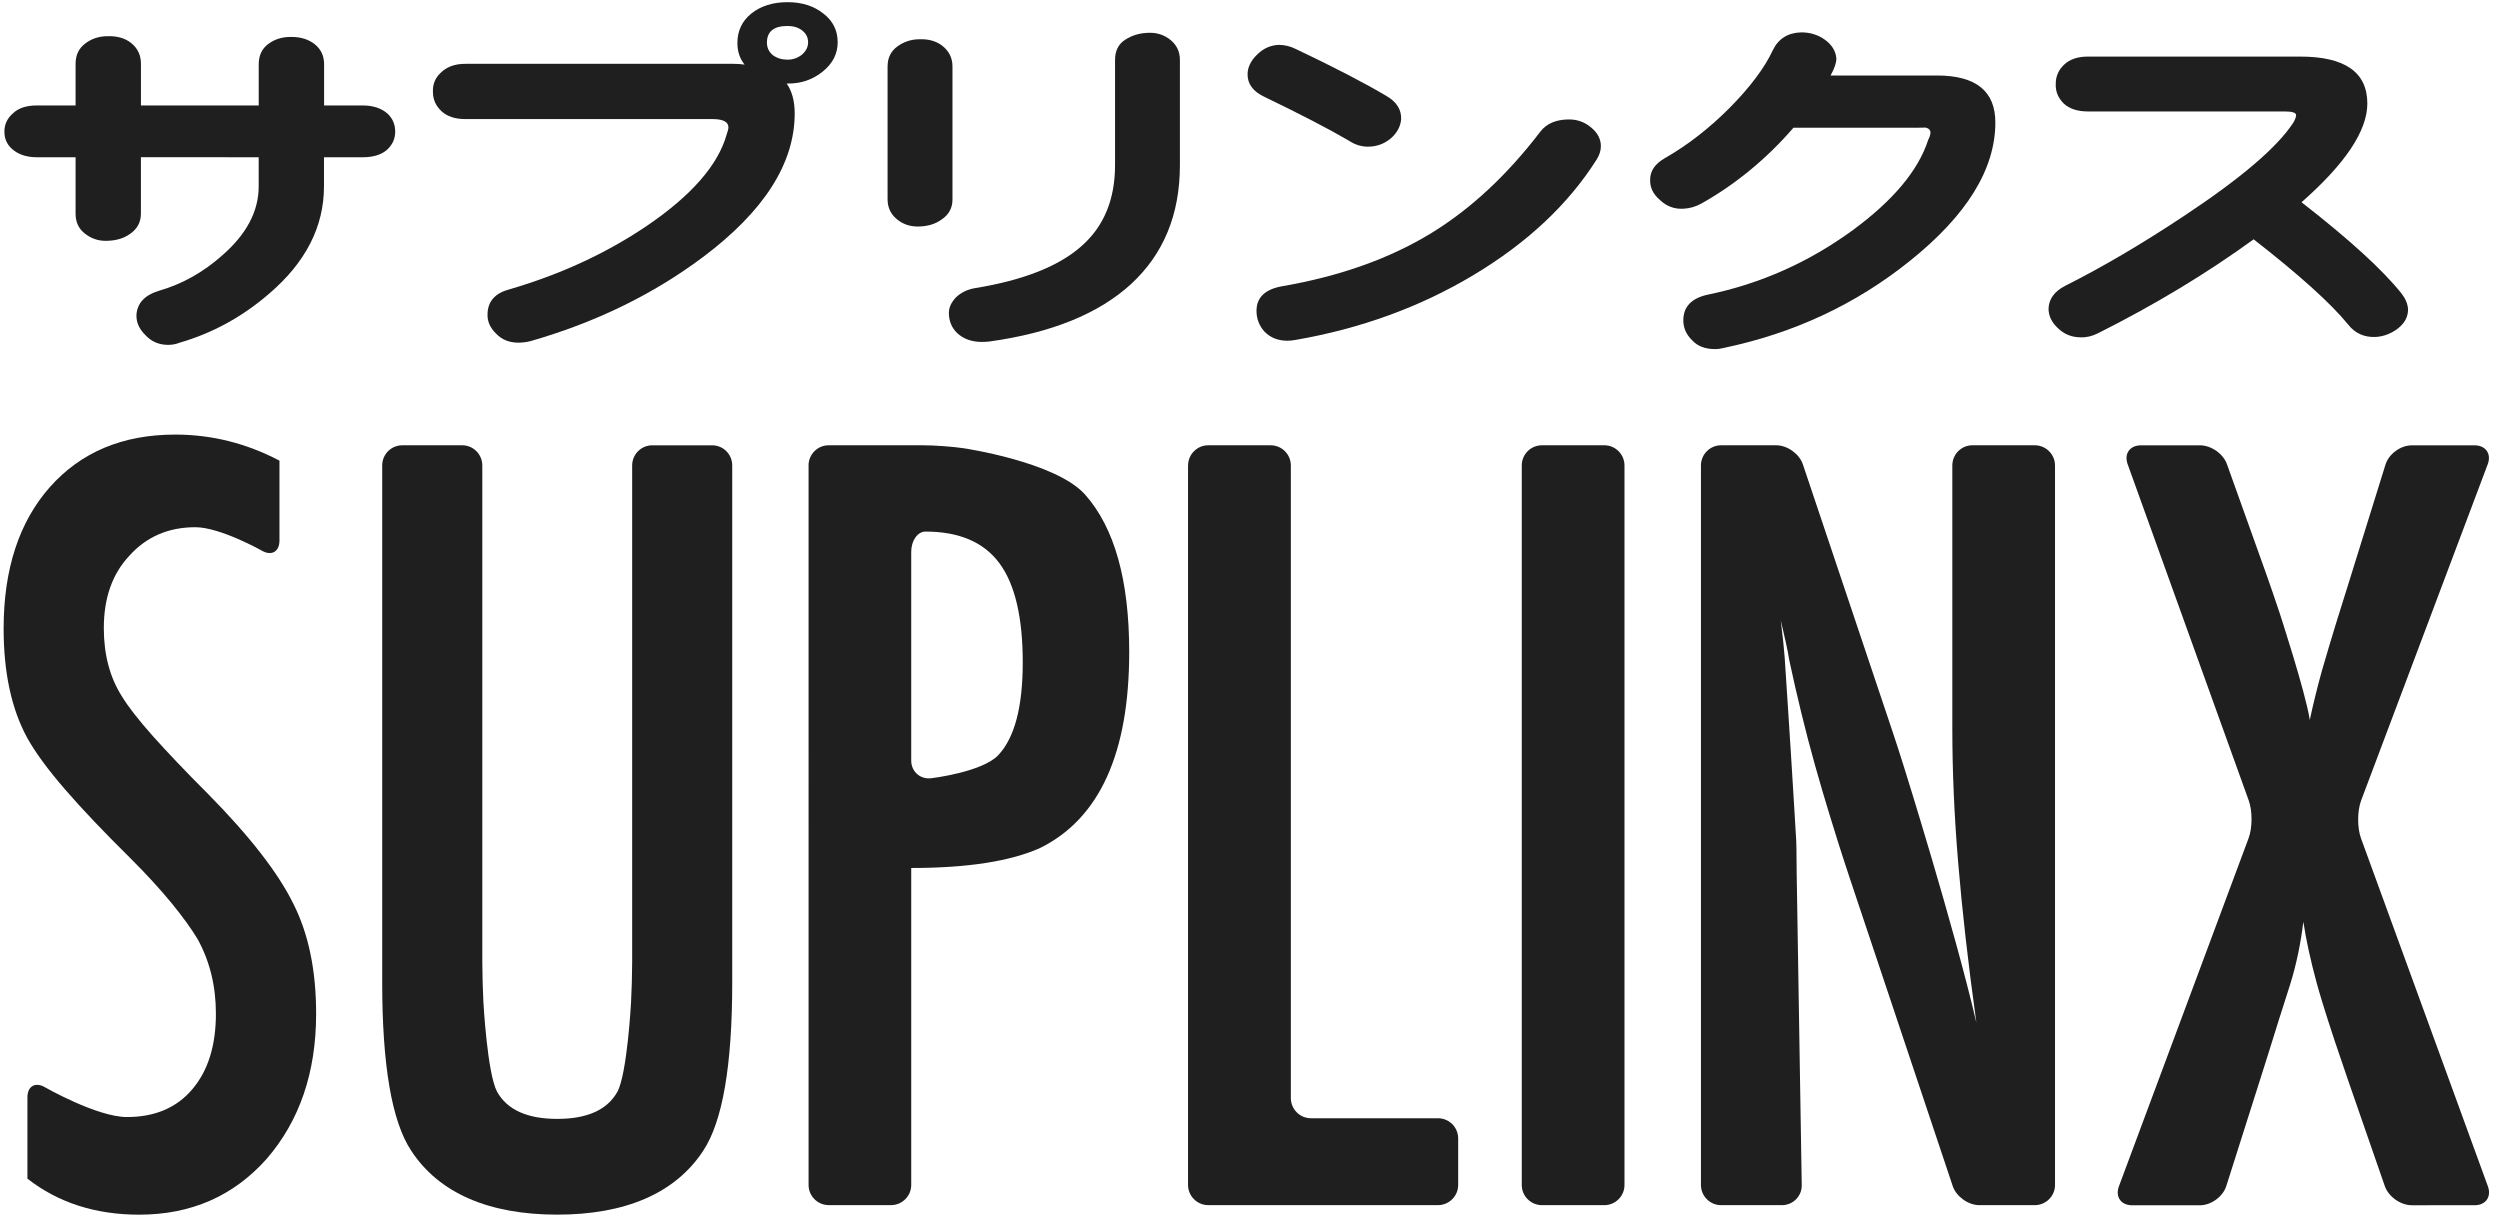 <?xml version="1.0" encoding="utf-8"?>
<!-- Generator: Adobe Illustrator 25.3.1, SVG Export Plug-In . SVG Version: 6.00 Build 0)  -->
<svg version="1.1" id="Layer_1" xmlns="http://www.w3.org/2000/svg" xmlns:xlink="http://www.w3.org/1999/xlink" x="0px" y="0px"
	 viewBox="0 0 688 336" style="enable-background:new 0 0 688 336;" xml:space="preserve">
<style type="text/css">
	.st0{fill:#1F1F1F;}
</style>
<g>
	<g>
		<path class="st0" d="M76.91,126.77v21.97c0,3.07-2.16,4.34-4.81,2.82c0,0-11.48-6.47-18.34-6.47c-7.41,0-13.46,2.62-18.16,7.85
			c-4.69,4.98-7.03,11.61-7.03,19.93c0,7.32,1.67,13.58,5.01,18.82c1.71,2.81,4.53,6.42,8.47,10.86c3.94,4.41,9.01,9.75,15.25,15.99
			c11.48,11.64,19.29,21.72,23.45,30.22c4.16,8.22,6.25,18.3,6.25,30.23c0,16.16-4.57,29.49-13.65,39.97
			c-9.11,10.21-20.79,15.32-35.05,15.32c-12.02,0-22.27-3.29-30.75-9.91v-22.39c0-3.05,2.16-4.31,4.8-2.78
			c0,0,14.35,8.21,22.57,8.21c7.68,0,13.68-2.53,18.01-7.65c4.34-5.11,6.49-12.04,6.49-20.79c0-7.59-1.67-14.41-5.01-20.48
			c-1.71-2.87-4.13-6.2-7.19-9.95c-3.07-3.74-6.9-7.94-11.52-12.54c-7.13-7.05-13.06-13.27-17.75-18.7
			c-4.7-5.42-8.19-10.16-10.45-14.22c-4.34-7.96-6.5-17.99-6.5-30.1c0-16.33,4.24-29.3,12.69-38.89
			c8.56-9.66,20.06-14.49,34.51-14.49C58.24,119.59,67.81,121.99,76.91,126.77z"/>
		<path class="st0" d="M222.51,128.1c0-3.08,2.5-5.56,5.54-5.56h26c3.06,0,8.02,0.36,11.04,0.8c0,0,25.37,3.71,33.5,12.74
			c8.11,9.11,12.17,23.56,12.17,43.34c0,27.83-8.15,45.8-24.46,53.92c-8.2,3.69-20.04,5.53-35.53,5.53v87.24
			c0,3.04-2.5,5.54-5.54,5.54h-17.17c-3.05,0-5.54-2.5-5.54-5.54V128.1z M250.77,209.3c0,3.04,2.47,5.24,5.52,4.87
			c0,0,14.05-1.67,18.45-6.37c4.49-4.79,6.72-13.29,6.72-25.49c0-12.44-2.15-21.57-6.45-27.35c-4.3-5.78-11.08-8.67-20.33-8.67l0,0
			c-2.16,0-3.91,2.5-3.91,5.55V209.3z"/>
		<path class="st0" d="M326.96,128.1c0-3.08,2.5-5.56,5.55-5.56h17.15c3.08,0,5.58,2.48,5.58,5.56v174.08
			c0,3.07,2.48,5.56,5.53,5.56h34.98c3.03,0,5.54,2.48,5.54,5.55v12.82c0,3.04-2.51,5.54-5.54,5.54H332.5
			c-3.05,0-5.55-2.5-5.55-5.54V128.1z"/>
		<path class="st0" d="M418.79,128.1c0-3.08,2.48-5.56,5.57-5.56h17.16c3.04,0,5.54,2.48,5.54,5.56v198.02
			c0,3.04-2.5,5.54-5.54,5.54h-17.16c-3.08,0-5.57-2.5-5.57-5.54V128.1z"/>
		<path class="st0" d="M468.1,128.1c0-3.08,2.5-5.56,5.55-5.56h15.17c3.06,0,6.35,2.36,7.33,5.25l24.48,72.94
			c0.97,2.9,2.52,7.64,3.41,10.55c0,0,13.64,43.43,19.86,70.15c-2.25-16.14-3.91-30.77-5-43.89c-1.1-13.08-1.62-25.42-1.62-36.98
			V128.1c0-3.08,2.48-5.56,5.53-5.56h17.16c3.05,0,5.57,2.48,5.57,5.56v198.02c0,3.04-2.51,5.54-5.57,5.54h-15.26
			c-3.04,0-6.34-2.36-7.32-5.25l-27.97-83.64c-0.98-2.88-2.51-7.64-3.44-10.55c0,0-3.95-12.44-6.5-21.67
			c-2.58-9.21-4.94-18.88-7.1-28.99c-0.19-1.27-0.48-2.81-0.88-4.6c-0.42-1.81-0.87-3.88-1.43-6.23c0.26,2.35,0.49,4.34,0.69,6.01
			c0.16,1.67,0.3,3.1,0.39,4.26l1.03,15.74c0.19,3.06,0.5,8.04,0.71,11.09l0.91,14.81c0.19,3.06,0.42,6.97,0.52,8.75
			c0,0,0,0,0.06,2.06c0.02,2.08,0.07,4.43,0.07,7.04l1.39,85.63c0.07,3.04-2.4,5.54-5.44,5.54h-16.75c-3.05,0-5.55-2.5-5.55-5.54
			V128.1z"/>
		<path class="st0" d="M585.53,127.75c-1.05-2.87,0.6-5.2,3.67-5.2h16.24c3.07,0,6.41,2.33,7.43,5.23l10.75,30.04
			c1.03,2.89,2.64,7.6,3.61,10.5c0,0,7.34,22.41,8.42,29.82c0.99-4.61,2.1-9.09,3.3-13.41c1.25-4.35,2.55-8.68,3.87-12.99l0.25-0.81
			c0.91-2.91,2.39-7.68,3.31-10.58l10.1-32.48c0.9-2.93,4.15-5.31,7.21-5.31h17.34c3.04,0,4.66,2.33,3.6,5.18l-34.85,92.56
			c-1.07,2.85-1.09,7.55-0.03,10.41l34.92,95.77c1.05,2.86-0.6,5.2-3.64,5.2H663.7c-3.06,0-6.38-2.36-7.39-5.23l-10.18-29.35
			c-0.99-2.89-2.59-7.61-3.57-10.5c0,0-3.3-9.82-5.02-16.14c-1.72-6.32-2.92-11.93-3.66-16.8c-0.73,6.05-1.93,11.83-3.65,17.32
			l-3.07,9.63c-0.91,2.91-2.21,7.06-2.88,9.23c-0.69,2.16-1.98,6.29-2.92,9.22l-8.69,27.36c-0.92,2.89-4.17,5.27-7.24,5.27h-18.68
			c-3.06,0-4.68-2.34-3.63-5.2l35.68-95.78c1.08-2.84,1.1-7.54,0.05-10.42L585.53,127.75z"/>
		<path class="st0" d="M195.98,122.55H179.5c-3.06,0-5.53,2.48-5.53,5.56v136.74c0,3.03-0.14,8.02-0.31,11.07
			c0,0-1.06,19.59-3.76,24.55c-2.78,4.96-8.3,7.45-16.54,7.45c-8.24,0-13.76-2.49-16.55-7.45c-2.7-4.96-3.77-24.55-3.77-24.55
			c-0.16-3.04-0.31-8.04-0.31-11.07V128.1c0-3.08-2.48-5.56-5.53-5.56h-16.48c-3.07,0-5.54,2.48-5.54,5.56v142.24
			c0,22.84,2.65,38.28,7.97,46.32c7.67,11.74,21.43,17.61,40.2,17.61c18.75,0,32.52-5.87,40.19-17.61
			c5.32-8.04,7.97-23.48,7.97-46.32V128.1C201.52,125.03,199.05,122.55,195.98,122.55z"/>
	</g>
	<g>
		<g>
			<path class="st0" d="M108.76,36.2c0,2.02-0.78,3.72-2.34,5.1c-1.56,1.32-3.78,1.98-6.66,1.98h-10.6v8.02
				c0,11.1-5.06,20.96-15.15,29.57C66.7,87.18,58.53,91.66,49.5,94.29c-1.07,0.42-2.14,0.62-3.2,0.62c-2.55,0-4.64-0.9-6.29-2.7
				c-1.72-1.67-2.54-3.54-2.46-5.62c0.25-3.2,2.3-5.38,6.16-6.56c6.32-1.81,12.12-5.03,17.37-9.68
				c6.74-5.84,10.11-12.19,10.11-19.06v-8.02H38.78v15.52c0,2.43-1.07,4.34-3.2,5.72c-1.73,1.18-3.9,1.77-6.53,1.77
				c-2.13,0-4.06-0.69-5.79-2.08c-1.65-1.32-2.46-3.13-2.46-5.41V43.28h-10.6c-2.88,0-5.18-0.76-6.9-2.29
				c-1.4-1.25-2.09-2.85-2.09-4.79c0-2.01,0.81-3.71,2.46-5.1c1.48-1.39,3.65-2.08,6.53-2.08h10.6V17.56c0-2.43,0.91-4.3,2.71-5.62
				c1.73-1.32,3.77-1.98,6.16-1.98c2.55-0.06,4.64,0.52,6.29,1.77c1.89,1.46,2.83,3.41,2.83,5.83v11.46h32.41V17.67
				c0-2.43,0.9-4.31,2.71-5.63c1.81-1.32,3.95-1.94,6.41-1.87c2.46,0,4.56,0.66,6.28,1.98c1.73,1.39,2.59,3.23,2.59,5.52v11.35h10.6
				c2.88,0,5.18,0.76,6.9,2.29C108.06,32.62,108.76,34.26,108.76,36.2z"/>
			<path class="st0" d="M218.7,31.2c0,13.75-8.42,26.94-25.27,39.57C179.72,81.03,163.9,88.74,146,93.88
				c-1.16,0.28-2.26,0.42-3.33,0.42c-2.54,0-4.6-0.83-6.16-2.5c-1.65-1.6-2.43-3.4-2.34-5.41c0.08-3.47,2.09-5.73,6.04-6.77
				c14.05-4.1,26.66-9.92,37.84-17.49c12.24-8.33,19.55-16.69,21.92-25.09c0.32-0.91,0.49-1.56,0.49-1.98
				c0-1.53-1.47-2.29-4.43-2.29h-68.02c-2.79,0-4.97-0.73-6.53-2.18c-1.56-1.46-2.34-3.23-2.34-5.31c-0.08-2.09,0.62-3.82,2.1-5.21
				c1.65-1.66,3.9-2.5,6.78-2.5h73.8c1.07,0,2.1,0.07,3.09,0.21c-1.33-1.66-1.98-3.64-1.98-5.93c0-3.33,1.27-6.04,3.83-8.12
				c2.62-2.09,5.95-3.13,9.97-3.13c3.94,0,7.23,1.04,9.86,3.13c2.63,2.01,3.94,4.65,3.94,7.91c0,3.19-1.4,5.9-4.19,8.12
				c-2.79,2.22-5.99,3.29-9.61,3.23h-0.24C217.95,25.06,218.7,27.8,218.7,31.2z M222.39,11.63c0-1.32-0.55-2.39-1.61-3.23
				c-1.07-0.84-2.41-1.25-4.06-1.25c-3.77,0-5.66,1.53-5.66,4.58c0,1.39,0.53,2.53,1.61,3.44c1.14,0.83,2.49,1.25,4.06,1.25
				c1.48,0,2.79-0.46,3.94-1.36C221.81,14.09,222.39,12.95,222.39,11.63z"/>
			<path class="st0" d="M262.13,54.84c0,2.43-1.04,4.3-3.08,5.62c-1.73,1.25-3.9,1.88-6.53,1.88c-2.22,0-4.16-0.7-5.8-2.09
				c-1.63-1.39-2.46-3.19-2.46-5.41V18.3c0-2.36,0.9-4.21,2.7-5.52c1.81-1.32,3.86-1.98,6.17-1.98c2.46-0.07,4.52,0.52,6.15,1.77
				c1.89,1.46,2.84,3.37,2.84,5.73V54.84z M324.71,45.47c0,13.53-4.48,24.43-13.43,32.69c-8.95,8.2-21.98,13.47-39.05,15.83
				c-0.75,0.07-1.4,0.11-1.98,0.11c-2.87,0-5.17-0.84-6.9-2.5c-1.48-1.46-2.22-3.3-2.22-5.52c0-1.46,0.66-2.88,1.97-4.27
				c1.4-1.32,3.12-2.15,5.18-2.51c13.23-2.15,22.96-5.96,29.21-11.45c6.25-5.42,9.37-12.88,9.37-22.39V16.52
				c0-2.5,0.9-4.34,2.7-5.52c1.97-1.32,4.28-1.98,6.91-1.98c2.21,0,4.14,0.7,5.78,2.08c1.65,1.4,2.46,3.2,2.46,5.42V45.47z"/>
			<path class="st0" d="M385.6,32.76c-0.17,2.09-1.16,3.89-2.96,5.42c-1.89,1.53-4.07,2.26-6.53,2.18
				c-1.73-0.07-3.36-0.62-4.92-1.66c-5.58-3.26-13.35-7.29-23.29-12.08c-3.05-1.46-4.57-3.5-4.57-6.14c0-1.94,0.88-3.75,2.59-5.42
				c1.72-1.73,3.73-2.63,6.04-2.71c1.56,0,3.13,0.38,4.68,1.15c10.52,5,18.82,9.3,24.9,12.91C384.32,28.01,385.67,30.13,385.6,32.76
				z M439.33,44.01c-7.81,12.29-19.07,22.84-33.77,31.65c-14.7,8.82-31.09,14.79-49.16,17.91c-0.73,0.13-1.44,0.2-2.1,0.2
				c-2.63,0-4.76-0.86-6.4-2.6c-1.4-1.6-2.11-3.48-2.11-5.62c0-3.68,2.34-5.94,7.03-6.77c16.02-2.77,29.73-7.67,41.16-14.68
				c10.84-6.66,20.83-15.96,29.94-27.9c1.73-2.22,4.36-3.33,7.88-3.33c2.3,0,4.31,0.73,6.04,2.19c1.81,1.45,2.72,3.19,2.72,5.2
				C440.56,41.51,440.13,42.76,439.33,44.01z"/>
			<path class="st0" d="M549.12,33.7c0,12.84-7.84,25.55-23.53,38.11c-14.86,11.94-31.95,19.92-51.26,23.95
				c-0.73,0.2-1.51,0.31-2.34,0.31c-2.7,0-4.81-0.79-6.28-2.39c-1.65-1.6-2.46-3.44-2.46-5.52c0-3.75,2.25-6.11,6.77-7.08
				c14.46-2.98,27.72-8.89,39.81-17.7c11.17-8.2,18.11-16.49,20.81-24.89c0.42-0.83,0.62-1.49,0.62-1.98c0-0.83-0.57-1.31-1.71-1.45
				c0.64,0.07-0.55,0.1-3.58,0.1h-32.42c-7.39,8.54-15.82,15.48-25.26,20.82c-1.63,0.91-3.31,1.39-5.04,1.46
				c-2.46,0.14-4.61-0.66-6.42-2.39c-1.89-1.6-2.79-3.47-2.71-5.63c0-2.36,1.32-4.3,3.94-5.83c6.32-3.61,12.33-8.27,17.99-13.96
				c5.68-5.76,9.61-11.04,11.83-15.82c1.56-3.19,4.19-4.83,7.88-4.9c2.46,0,4.64,0.7,6.53,2.08c1.89,1.39,2.91,3.09,3.08,5.11
				c0,1.18-0.52,2.74-1.6,4.68h29.34C543.79,20.79,549.12,25.09,549.12,33.7z"/>
			<path class="st0" d="M662.7,85.13c0,2.02-0.9,3.74-2.71,5.2c-1.89,1.46-3.94,2.26-6.16,2.4c-3.2,0.14-5.75-1.01-7.64-3.44
				c-4.76-5.83-13.42-13.64-25.99-23.43c-12.9,9.37-27.15,17.98-42.77,25.82c-1.63,0.83-3.24,1.22-4.8,1.15
				c-2.46,0-4.54-0.83-6.27-2.5c-1.73-1.59-2.6-3.4-2.6-5.41c0.09-2.63,1.6-4.72,4.56-6.25c10.34-5.2,21.32-11.66,32.9-19.36
				c15.61-10.34,25.58-18.88,29.94-25.62c0.5-0.9,0.73-1.56,0.73-1.98c0-0.69-1.02-1.04-3.08-1.04h-54.21
				c-2.87,0-5.1-0.73-6.66-2.18c-1.55-1.53-2.29-3.34-2.2-5.42c0-2.08,0.78-3.85,2.34-5.31c1.55-1.45,3.72-2.19,6.52-2.19h58.4
				c12.33,0,18.49,4.31,18.49,12.92c0,7.5-6.04,16.55-18.11,27.17c13.21,10.27,22.41,18.67,27.59,25.2
				C662.03,82.25,662.6,83.67,662.7,85.13z"/>
		</g>
	</g>
</g>
</svg>

